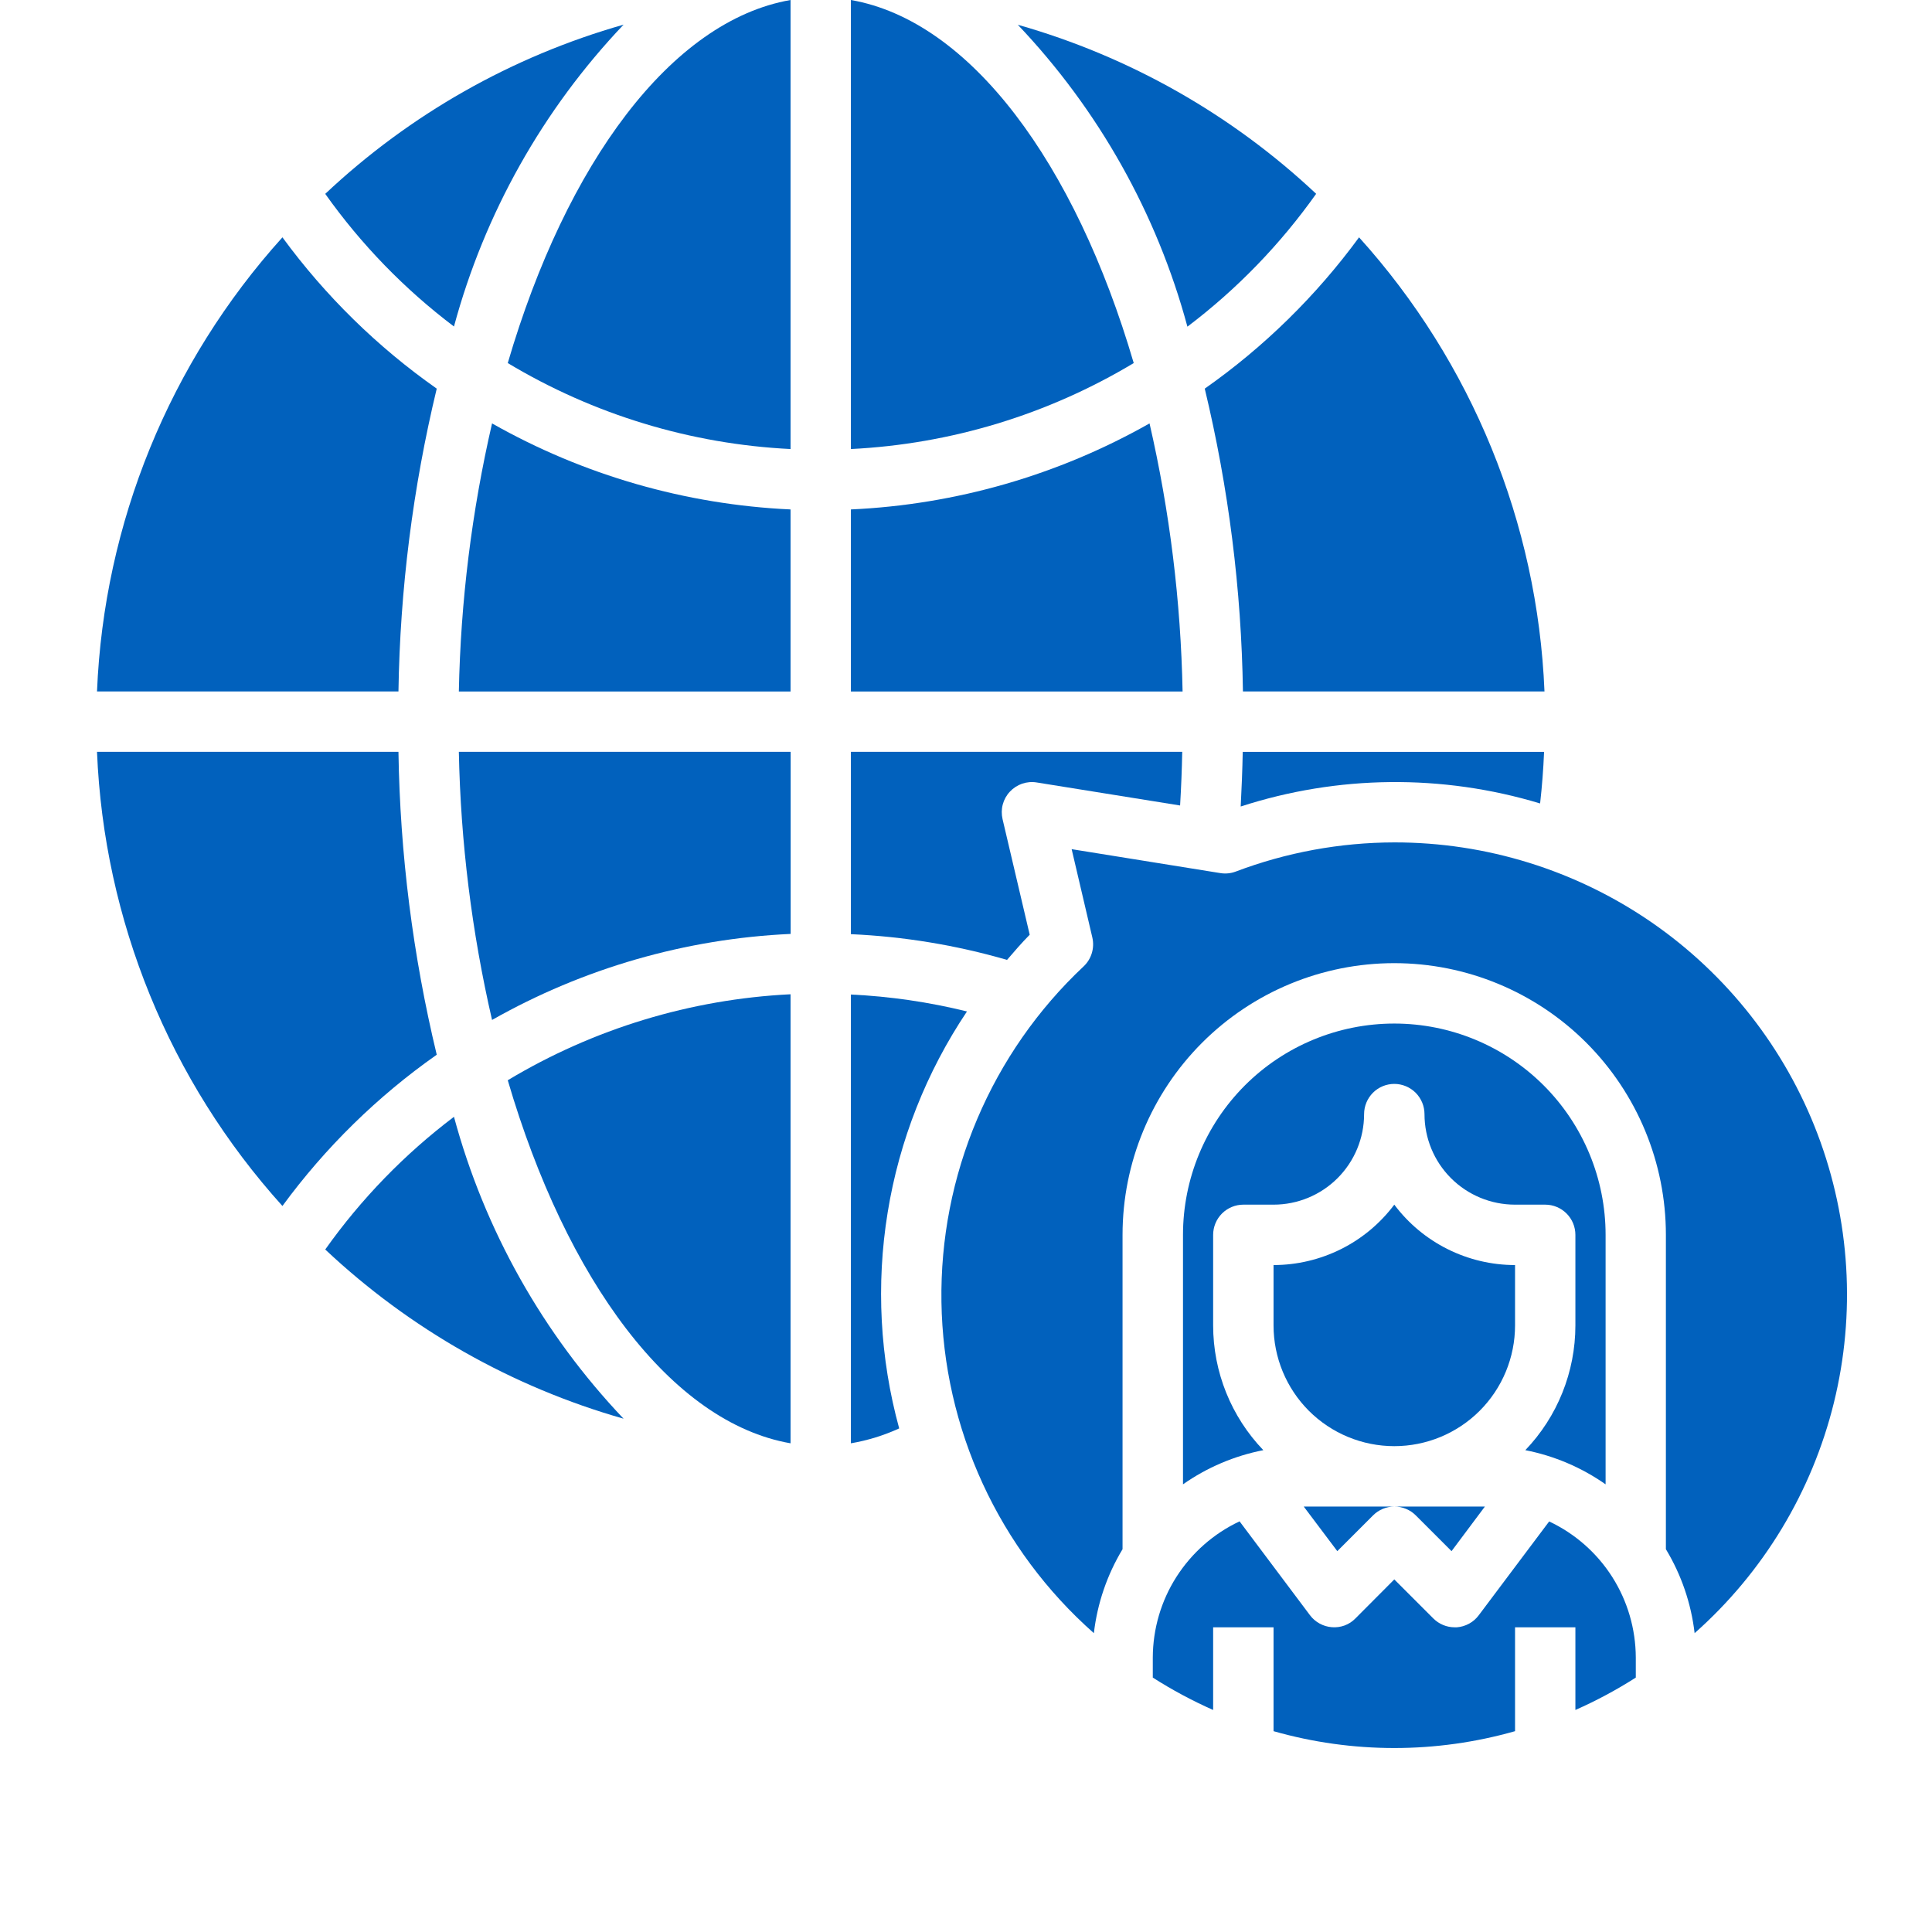 <svg width="38" height="38" viewBox="0 0 38 38" fill="none" xmlns="http://www.w3.org/2000/svg">
    <path d="M20.253 18.385L19.719 16.111C19.697 16.016 19.698 15.917 19.723 15.823C19.748 15.729 19.796 15.642 19.863 15.571C19.929 15.5 20.012 15.446 20.104 15.414C20.196 15.383 20.295 15.374 20.391 15.39L23.211 15.843C23.232 15.492 23.246 15.141 23.253 14.788H16.736V18.374C17.776 18.42 18.807 18.59 19.807 18.88C19.95 18.713 20.096 18.544 20.253 18.385Z" fill="#0161bd"/>
    <path d="M22.61 8.328C20.813 9.346 18.8 9.926 16.736 10.02V13.601H23.26C23.225 11.825 23.008 10.059 22.61 8.328Z" fill="#0161bd"/>
    <path d="M8.929 6.422C9.53 4.197 10.677 2.156 12.265 0.485C10.071 1.108 8.058 2.25 6.397 3.813C7.102 4.807 7.956 5.687 8.929 6.422Z" fill="#0161bd"/>
    <path d="M8.59 7.644C7.423 6.824 6.398 5.819 5.555 4.668C3.334 7.129 2.044 10.289 1.908 13.6H7.837C7.868 11.593 8.12 9.595 8.59 7.644Z" fill="#0161bd"/>
    <path d="M8.59 20.745C8.12 18.793 7.868 16.795 7.837 14.788H1.908C2.044 18.1 3.334 21.26 5.555 23.72C6.398 22.57 7.423 21.565 8.59 20.745Z" fill="#0161bd"/>
    <path d="M24.403 15.863C26.314 15.243 28.369 15.222 30.292 15.803C30.33 15.466 30.356 15.129 30.37 14.789H24.443C24.436 15.148 24.422 15.505 24.403 15.863Z" fill="#0161bd"/>
    <path d="M6.397 24.576C8.058 26.139 10.071 27.28 12.265 27.904C10.677 26.233 9.53 24.192 8.929 21.966C7.956 22.702 7.102 23.582 6.397 24.576Z" fill="#0161bd"/>
    <path d="M23.696 7.644C24.165 9.596 24.417 11.593 24.447 13.6H30.378C30.242 10.289 28.952 7.129 26.731 4.668C25.888 5.819 24.863 6.824 23.696 7.644Z" fill="#0161bd"/>
    <path d="M16.736 0V8.832C18.701 8.735 20.612 8.154 22.299 7.141C21.147 3.21 19.084 0.409 16.736 0Z" fill="#0161bd"/>
    <path d="M25.887 3.812C24.225 2.25 22.213 1.11 20.019 0.487C21.607 2.159 22.754 4.199 23.355 6.425C24.328 5.689 25.182 4.807 25.887 3.812Z" fill="#0161bd"/>
    <path d="M25.643 29.632L26.303 30.509L27.006 29.806C27.117 29.695 27.267 29.632 27.424 29.632H25.643Z" fill="#0161bd"/>
    <path d="M30.001 28.523C30.569 28.634 31.107 28.863 31.58 29.195V24.288C31.58 23.186 31.142 22.129 30.363 21.349C29.583 20.57 28.526 20.132 27.424 20.132C26.322 20.132 25.264 20.57 24.485 21.349C23.706 22.129 23.268 23.186 23.268 24.288V29.195C23.741 28.863 24.28 28.634 24.848 28.523C24.215 27.863 23.861 26.984 23.861 26.069V24.288C23.861 24.131 23.924 23.98 24.035 23.868C24.147 23.757 24.298 23.694 24.455 23.694H25.049C25.521 23.694 25.974 23.507 26.308 23.173C26.642 22.839 26.83 22.386 26.83 21.913C26.83 21.756 26.893 21.605 27.004 21.493C27.115 21.382 27.266 21.319 27.424 21.319C27.581 21.319 27.732 21.382 27.844 21.493C27.955 21.605 28.018 21.756 28.018 21.913C28.018 22.386 28.205 22.839 28.539 23.173C28.873 23.507 29.326 23.694 29.799 23.694H30.393C30.55 23.694 30.701 23.757 30.812 23.868C30.924 23.98 30.986 24.131 30.986 24.288V26.069C30.986 26.984 30.633 27.863 30.001 28.523Z" fill="#0161bd"/>
    <path d="M29.799 24.882C29.338 24.882 28.883 24.774 28.471 24.568C28.059 24.362 27.7 24.063 27.424 23.694C27.147 24.063 26.789 24.362 26.377 24.568C25.964 24.774 25.51 24.882 25.049 24.882V26.069C25.049 26.699 25.299 27.303 25.744 27.749C26.19 28.194 26.794 28.444 27.424 28.444C28.054 28.444 28.658 28.194 29.103 27.749C29.549 27.303 29.799 26.699 29.799 26.069V24.882Z" fill="#0161bd"/>
    <path d="M15.549 28.388V19.556C13.584 19.653 11.674 20.234 9.987 21.247C11.139 25.178 13.202 27.979 15.549 28.388Z" fill="#0161bd"/>
    <path d="M27.847 29.806L28.55 30.509L29.206 29.632H27.424C27.503 29.631 27.581 29.647 27.653 29.677C27.725 29.706 27.791 29.75 27.847 29.806Z" fill="#0161bd"/>
    <path d="M27.424 16.569C26.359 16.571 25.303 16.765 24.307 17.142C24.21 17.179 24.106 17.189 24.004 17.173L21.078 16.702L21.485 18.44C21.508 18.541 21.505 18.647 21.475 18.746C21.445 18.846 21.39 18.935 21.314 19.007C20.414 19.852 19.701 20.876 19.219 22.013C18.737 23.149 18.498 24.374 18.517 25.609C18.536 26.843 18.813 28.06 19.329 29.182C19.845 30.303 20.59 31.305 21.515 32.122C21.583 31.538 21.775 30.975 22.079 30.471V24.288C22.079 22.871 22.642 21.512 23.644 20.509C24.646 19.507 26.005 18.944 27.423 18.944C28.84 18.944 30.199 19.507 31.201 20.509C32.203 21.512 32.766 22.871 32.766 24.288V30.471C33.07 30.974 33.263 31.538 33.331 32.122C34.683 30.925 35.638 29.344 36.07 27.591C36.502 25.837 36.39 23.994 35.749 22.305C35.108 20.617 33.968 19.164 32.481 18.139C30.994 17.115 29.23 16.567 27.424 16.569Z" fill="#0161bd"/>
    <path d="M30.47 29.925L29.086 31.769C29.035 31.838 28.971 31.894 28.896 31.935C28.821 31.976 28.738 32.001 28.654 32.007C28.64 32.007 28.626 32.007 28.611 32.007C28.454 32.007 28.303 31.944 28.192 31.833L27.424 31.065L26.659 31.833C26.6 31.894 26.527 31.941 26.447 31.971C26.367 32 26.282 32.012 26.197 32.005C26.112 31.999 26.03 31.974 25.955 31.933C25.88 31.892 25.815 31.836 25.764 31.767L24.381 29.923C23.872 30.162 23.442 30.541 23.139 31.015C22.837 31.488 22.676 32.038 22.674 32.601V32.996C23.053 33.238 23.45 33.451 23.861 33.633V32.007H25.049V34.05C26.601 34.492 28.246 34.492 29.799 34.05V32.007H30.986V33.633C31.398 33.451 31.795 33.238 32.174 32.996V32.601C32.172 32.039 32.011 31.489 31.71 31.016C31.408 30.542 30.978 30.164 30.47 29.925Z" fill="#0161bd"/>
    <path d="M19.019 19.894C18.27 19.709 17.506 19.598 16.736 19.561V28.388C17.064 28.332 17.384 28.233 17.686 28.095C17.306 26.712 17.229 25.264 17.459 23.849C17.688 22.434 18.221 21.085 19.019 19.894Z" fill="#0161bd"/>
    <path d="M9.678 20.061C11.475 19.043 13.488 18.463 15.551 18.369V14.788H9.025C9.06 16.563 9.279 18.33 9.678 20.061Z" fill="#0161bd"/>
    <path d="M9.025 13.601H15.549V10.02C13.486 9.925 11.475 9.346 9.678 8.328C9.279 10.059 9.06 11.825 9.025 13.601Z" fill="#0161bd"/>
    <path d="M9.987 7.141C11.674 8.154 13.584 8.735 15.549 8.832V0C13.202 0.409 11.139 3.21 9.987 7.141Z" fill="#0161bd"/>
</svg>
